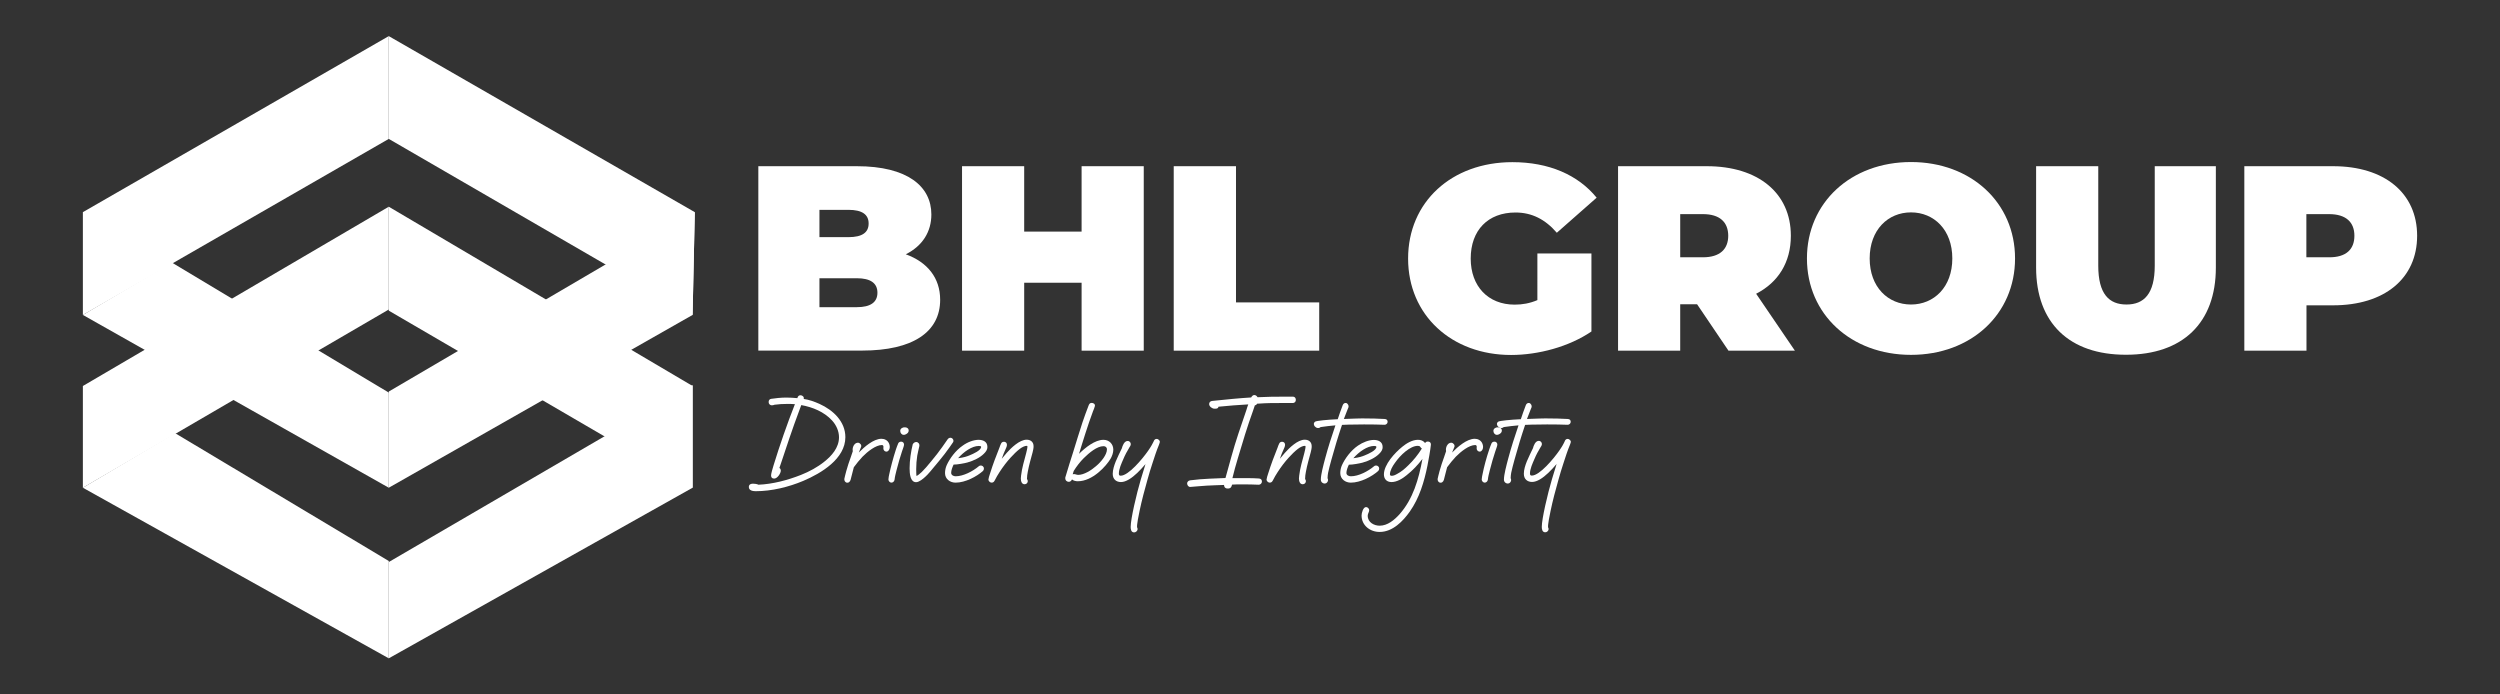<svg version="1.1" id="Layer_1" xmlns="http://www.w3.org/2000/svg" x="0px" y="0px"
	 viewBox="0 0 216 60" style="enable-background:new 0 0 216 60;" xml:space="preserve">
<rect x="0" y="0" width="216" height="60" fill="#333333" stroke="none"/>
<style type="text/css">
	.st0{fill:#FFFFFF;}
</style>
<g>
	<g>
		<path class="st0" d="M81.23,25.9c0,2.78-2.35,4.39-6.74,4.39h-8.97V14.36h8.51c4.39,0,6.44,1.75,6.44,4.17
			c0,1.48-0.75,2.71-2.21,3.44C80.13,22.65,81.23,24.01,81.23,25.9z M70.8,18.12v2.37h2.5c1.21,0,1.75-0.41,1.75-1.18
			s-0.55-1.18-1.75-1.18H70.8z M75.81,25.29c0-0.82-0.59-1.25-1.78-1.25H70.8v2.5h3.23C75.22,26.54,75.81,26.11,75.81,25.29z"/>
		<path class="st0" d="M98.82,14.36V30.3h-5.37v-5.87h-4.96v5.87h-5.37V14.36h5.37v5.65h4.96v-5.65H98.82z"/>
		<path class="st0" d="M101.42,14.36h5.37v11.77h7.19v4.17h-12.57V14.36z"/>
		<path class="st0" d="M132.83,21.9h4.67v6.74c-1.93,1.32-4.6,2.03-6.94,2.03c-5.14,0-8.9-3.44-8.9-8.33c0-4.89,3.76-8.33,9.01-8.33
			c3.14,0,5.67,1.09,7.28,3.07l-3.44,3.03c-1-1.16-2.16-1.75-3.57-1.75c-2.37,0-3.87,1.52-3.87,3.98c0,2.39,1.5,3.98,3.8,3.98
			c0.66,0,1.3-0.11,1.96-0.39V21.9z"/>
		<path class="st0" d="M146.63,26.29h-1.46v4.01h-5.37V14.36h7.67c4.44,0,7.26,2.32,7.26,6.01c0,2.3-1.09,4.03-3,5.01l3.35,4.92
			h-5.74L146.63,26.29z M147.13,18.5h-1.96v3.73h1.96c1.48,0,2.19-0.71,2.19-1.87C149.31,19.21,148.61,18.5,147.13,18.5z"/>
		<path class="st0" d="M156.12,22.33c0-4.83,3.8-8.33,8.99-8.33c5.19,0,8.99,3.51,8.99,8.33s-3.8,8.33-8.99,8.33
			C159.92,30.66,156.12,27.15,156.12,22.33z M168.68,22.33c0-2.48-1.59-3.98-3.57-3.98c-1.98,0-3.57,1.5-3.57,3.98
			s1.59,3.98,3.57,3.98C167.09,26.31,168.68,24.81,168.68,22.33z"/>
		<path class="st0" d="M175.92,23.12v-8.76h5.37v8.6c0,2.44,0.93,3.35,2.44,3.35c1.5,0,2.44-0.91,2.44-3.35v-8.6h5.28v8.76
			c0,4.78-2.87,7.53-7.76,7.53C178.79,30.66,175.92,27.9,175.92,23.12z"/>
		<path class="st0" d="M208.84,20.37c0,3.69-2.82,6.01-7.26,6.01h-2.3v3.92h-5.37V14.36h7.67
			C206.02,14.36,208.84,16.68,208.84,20.37z M203.42,20.37c0-1.16-0.71-1.87-2.19-1.87h-1.96v3.73h1.96
			C202.72,22.24,203.42,21.53,203.42,20.37z"/>
		<g>
			<path class="st0" d="M66.69,35.02c-0.15,0-0.28-0.11-0.28-0.28c0-0.16,0.08-0.26,0.22-0.28c0.29-0.05,0.87-0.11,1.29-0.11
				c0.32,0,0.65,0.02,0.97,0.05c0.05-0.19,0.15-0.25,0.28-0.25c0.16,0,0.33,0.15,0.27,0.32c0.43,0.06,0.88,0.21,1.37,0.43
				c1.19,0.54,2.23,1.53,2.23,2.87c0,1.86-2.06,3.11-3.64,3.78c-1.26,0.53-2.73,0.89-4.1,0.89c-0.22,0-0.6-0.04-0.6-0.36
				c0-0.24,0.19-0.29,0.36-0.29c0.09,0,0.35,0.02,0.47,0.09c1.22-0.05,2.52-0.39,3.68-0.85c0.71-0.28,1.43-0.67,2.01-1.14
				c0.62-0.49,1.27-1.2,1.27-2.11c0-0.53-0.24-1.06-0.6-1.45c-0.69-0.75-1.67-1.15-2.66-1.33l-0.16,0.43
				c-0.31,0.82-0.59,1.62-0.86,2.41c-0.23,0.67-0.45,1.35-0.68,2.03l-0.19,0.56c0.09,0.05,0.12,0.15,0.12,0.24
				c0,0.22-0.29,0.68-0.57,0.68c-0.18,0-0.27-0.09-0.27-0.28c0-0.13,0.13-0.6,0.22-0.88c0.53-1.72,1.17-3.57,1.84-5.27
				c-0.23-0.02-0.47-0.02-0.68-0.02c-0.36,0-0.73,0.02-1.08,0.07C66.85,34.99,66.8,35.02,66.69,35.02z"/>
			<path class="st0" d="M73.68,38.99c-0.02-0.14-0.02-0.24,0.01-0.32c0.04-0.19,0.2-0.43,0.46-0.42c0.16,0.02,0.31,0.2,0.25,0.36
				l-0.2,0.49c0.47-0.48,1.27-1.19,1.96-1.19c0.25,0,0.53,0.12,0.65,0.4c0.08,0.18,0.08,0.34,0.04,0.47
				c-0.04,0.13-0.14,0.23-0.24,0.24c-0.11,0.01-0.23-0.06-0.27-0.18c-0.03-0.08-0.01-0.16-0.01-0.24c0-0.09-0.05-0.15-0.13-0.15
				c-0.53,0-1.24,0.56-1.68,1.01c-0.26,0.27-0.51,0.59-0.75,0.91c-0.09,0.32-0.2,0.77-0.28,1.09c-0.05,0.18-0.21,0.29-0.37,0.23
				c-0.12-0.05-0.18-0.18-0.17-0.31c0.02-0.12,0.1-0.42,0.17-0.69c0.11-0.4,0.25-0.82,0.39-1.2L73.68,38.99z"/>
			<path class="st0" d="M77.4,38.86c0.06-0.19,0.13-0.37,0.21-0.56c0.05-0.1,0.15-0.14,0.24-0.14c0.2,0,0.26,0.14,0.26,0.26
				c0,0.11-0.12,0.4-0.18,0.59c-0.16,0.48-0.32,1.03-0.47,1.62c-0.07,0.29-0.14,0.53-0.17,0.82c-0.02,0.13-0.13,0.25-0.27,0.25
				c-0.14,0-0.26-0.14-0.26-0.27c0.01-0.16,0.04-0.33,0.07-0.45C76.96,40.36,77.17,39.57,77.4,38.86z M77.93,36.98
				c0.08-0.05,0.15-0.06,0.26-0.06c0.17,0,0.32,0.1,0.32,0.28c0,0.17-0.12,0.25-0.22,0.31c-0.08,0.05-0.14,0.06-0.21,0.06
				c-0.18,0-0.3-0.17-0.3-0.34C77.78,37.12,77.83,37.04,77.93,36.98z"/>
			<path class="st0" d="M79.17,38.19c0.15,0,0.3,0.15,0.26,0.36c-0.06,0.27-0.13,0.54-0.18,0.82c-0.06,0.39-0.09,0.78-0.09,1.15
				c0,0.2,0.01,0.6,0.02,0.6c0.08,0,0.34-0.23,0.46-0.34c0.24-0.24,0.49-0.52,0.82-0.93c0.33-0.4,0.69-0.85,0.98-1.27l0.44-0.63
				c0.05-0.07,0.14-0.13,0.24-0.13c0.15,0,0.26,0.14,0.26,0.27c0,0.06-0.03,0.12-0.05,0.14l-0.27,0.39c-0.28,0.4-0.6,0.82-0.92,1.2
				c-0.72,0.88-0.97,1.17-1.17,1.35c-0.21,0.2-0.56,0.49-0.82,0.49c-0.51,0-0.56-0.75-0.56-1.2c0-0.7,0.12-1.46,0.27-2.07
				C78.92,38.27,79.03,38.19,79.17,38.19z"/>
			<path class="st0" d="M82.57,41.15c0.66,0,1.48-0.43,1.99-0.86c0.05-0.05,0.11-0.07,0.18-0.07c0.12,0,0.27,0.08,0.27,0.27
				c0,0.08-0.03,0.14-0.08,0.2c-0.54,0.48-1.52,1.01-2.37,1.01c-0.47,0-0.91-0.31-0.91-0.82c0-0.24,0.05-0.48,0.15-0.7
				c0.25-0.55,0.75-1.25,1.38-1.68C83.59,38.2,84.12,38,84.55,38c0.34,0,0.76,0.13,0.76,0.61c0,0.27-0.14,0.43-0.31,0.6
				c-0.33,0.33-0.86,0.59-1.42,0.75c-0.2,0.06-0.9,0.19-1.19,0.18c-0.11,0.24-0.21,0.5-0.21,0.72
				C82.19,41.05,82.37,41.15,82.57,41.15z M83.75,39.35c0.35-0.14,1.02-0.44,1.02-0.74c0-0.07-0.11-0.08-0.2-0.08
				c-0.59,0-1.31,0.51-1.79,1.06C83.28,39.53,83.56,39.43,83.75,39.35z"/>
			<path class="st0" d="M87.35,39.5c-0.37,0.4-0.7,0.84-0.99,1.29c-0.13,0.21-0.3,0.47-0.4,0.69c-0.07,0.13-0.12,0.22-0.29,0.22
				c-0.12,0-0.27-0.12-0.27-0.27c0-0.08,0.08-0.35,0.16-0.58c0.21-0.68,0.52-1.5,0.79-2.17c0.05-0.13,0.09-0.27,0.15-0.37
				c0.04-0.08,0.12-0.14,0.23-0.14c0.2,0,0.27,0.13,0.27,0.27c0,0.14-0.11,0.34-0.14,0.42c-0.11,0.24-0.16,0.36-0.31,0.78
				c0.15-0.18,0.28-0.34,0.43-0.51c0.38-0.43,1.11-1.14,1.72-1.14c0.36,0,0.6,0.21,0.6,0.56c0.01,0.15-0.05,0.4-0.08,0.52
				c-0.14,0.52-0.32,1.14-0.42,1.69c-0.04,0.21-0.07,0.41-0.07,0.63c0.04,0.05,0.07,0.1,0.07,0.18c0,0.14-0.11,0.27-0.27,0.27
				c-0.26,0-0.33-0.27-0.33-0.5c0-0.08,0.01-0.17,0.02-0.24c0.08-0.69,0.27-1.28,0.44-1.94c0.05-0.21,0.11-0.43,0.11-0.59
				c0-0.03-0.02-0.05-0.06-0.05c-0.16,0-0.39,0.1-0.61,0.27C87.84,38.99,87.57,39.26,87.35,39.5z"/>
			<path class="st0" d="M94.31,34.81c0.13,0,0.32,0.07,0.29,0.27c-0.02,0.11-0.13,0.37-0.16,0.44c-0.24,0.64-0.45,1.27-0.66,1.92
				c-0.26,0.83-0.45,1.41-0.55,1.77c0.53-0.53,1.37-1.21,2.11-1.21c0.5,0,0.85,0.37,0.85,0.85c0,0.28-0.11,0.56-0.24,0.79
				c-0.38,0.63-1.54,1.94-2.83,1.94c-0.13,0-0.37-0.03-0.5-0.16c-0.05,0.13-0.17,0.21-0.27,0.21c-0.16,0-0.31-0.11-0.31-0.31
				c0-0.05,0-0.1,0.03-0.16c0.21-0.72,0.43-1.4,0.66-2.13c0.27-0.84,0.51-1.69,0.79-2.52c0.17-0.49,0.34-0.98,0.53-1.46
				C94.09,34.94,94.15,34.81,94.31,34.81z M92.68,40.98c0.04-0.01,0.07-0.02,0.11-0.02c0.12,0,0.23,0.07,0.37,0.07
				c0.49,0,1.12-0.39,1.53-0.75c0.46-0.38,0.95-1,0.95-1.45c0-0.19-0.13-0.28-0.3-0.28c-0.56,0-1.23,0.57-1.69,1.02
				c-0.34,0.34-0.63,0.72-0.88,1.12L92.68,40.98z"/>
			<path class="st0" d="M99.68,38.13c0.04-0.12,0.12-0.21,0.26-0.21c0.11,0,0.27,0.12,0.27,0.25c0,0.05-0.02,0.11-0.08,0.27
				c-0.2,0.48-0.38,1.03-0.56,1.59c-0.15,0.46-0.3,0.94-0.43,1.42c-0.25,0.88-0.49,1.78-0.68,2.69c-0.05,0.24-0.27,1.27-0.21,1.44
				c0.03,0.05,0.04,0.09,0.04,0.14C98.28,45.87,98.14,46,97.99,46c-0.27,0-0.3-0.29-0.3-0.47c0-0.69,0.5-2.84,0.88-4.12
				c0.18-0.57,0.31-1.01,0.4-1.31c-0.21,0.24-0.5,0.57-0.71,0.76c-0.47,0.45-0.98,0.79-1.41,0.79c-0.39,0-0.71-0.23-0.71-0.71
				c0-0.36,0.13-0.74,0.26-1.07c0.16-0.38,0.36-0.79,0.53-1.14c0.05-0.2,0.2-0.63,0.5-0.63c0.17,0,0.27,0.14,0.27,0.27
				c0,0.11-0.07,0.22-0.11,0.27c-0.19,0.31-0.39,0.68-0.53,1.02c-0.17,0.39-0.39,0.86-0.39,1.27c0,0.15,0.08,0.17,0.16,0.17
				c0.67,0,1.87-1.44,2.36-2.14c0.31-0.45,0.36-0.58,0.42-0.69L99.68,38.13z"/>
			<path class="st0" d="M107.85,34.94c-0.85,0.05-1.71,0.11-2.57,0.2c-0.05,0.19-0.22,0.17-0.36,0.17c-0.18,0-0.45-0.18-0.45-0.4
				c0-0.15,0.11-0.26,0.27-0.27c1.24-0.13,2.35-0.24,3.36-0.3c0.06-0.11,0.15-0.21,0.27-0.21c0.11,0,0.23,0.08,0.28,0.19
				c0.75-0.04,1.56-0.05,2.46-0.05h0.57c0.21,0,0.28,0.14,0.28,0.28c0,0.14-0.08,0.27-0.28,0.27h-0.62c-1,0-1.42-0.01-2.45,0.06
				c-0.04,0.08-0.1,0.13-0.19,0.14c-0.11,0.31-0.14,0.41-0.18,0.53c-0.47,1.3-0.87,2.62-1.29,4.04c-0.18,0.59-0.33,1.15-0.47,1.72
				h0.45c0.6,0,1.22-0.01,1.82,0.03c0.18,0.01,0.28,0.09,0.28,0.27c0,0.15-0.14,0.28-0.29,0.27c-0.38-0.02-0.89-0.03-1.33-0.03
				c-0.47,0-0.66,0-0.96,0.02c-0.05,0.21-0.12,0.34-0.37,0.34c-0.2,0-0.3-0.08-0.33-0.31c-0.5,0.02-1,0.03-1.5,0.06
				c-0.43,0.02-0.91,0.08-1.4,0.11c-0.16,0.02-0.27-0.14-0.28-0.27c-0.02-0.16,0.11-0.28,0.26-0.3c1.08-0.15,2.36-0.16,3.05-0.2
				c0.2-0.72,0.36-1.29,0.51-1.84c0.35-1.29,0.84-2.7,1.3-4.04C107.74,35.27,107.78,35.1,107.85,34.94z"/>
			<path class="st0" d="M111.38,39.5c-0.37,0.4-0.7,0.84-0.99,1.29c-0.13,0.21-0.3,0.47-0.4,0.69c-0.07,0.13-0.12,0.22-0.29,0.22
				c-0.12,0-0.27-0.12-0.27-0.27c0-0.08,0.08-0.35,0.16-0.58c0.21-0.68,0.52-1.5,0.79-2.17c0.05-0.13,0.09-0.27,0.15-0.37
				c0.04-0.08,0.12-0.14,0.23-0.14c0.2,0,0.27,0.13,0.27,0.27c0,0.14-0.11,0.34-0.14,0.42c-0.11,0.24-0.16,0.36-0.31,0.78
				c0.15-0.18,0.28-0.34,0.43-0.51c0.38-0.43,1.11-1.14,1.72-1.14c0.36,0,0.6,0.21,0.6,0.56c0.01,0.15-0.05,0.4-0.08,0.52
				c-0.14,0.52-0.32,1.14-0.42,1.69c-0.04,0.21-0.07,0.41-0.07,0.63c0.04,0.05,0.07,0.1,0.07,0.18c0,0.14-0.11,0.27-0.27,0.27
				c-0.26,0-0.33-0.27-0.33-0.5c0-0.08,0.01-0.17,0.02-0.24c0.08-0.69,0.27-1.28,0.44-1.94c0.05-0.21,0.11-0.43,0.11-0.59
				c0-0.03-0.02-0.05-0.06-0.05c-0.16,0-0.39,0.1-0.61,0.27C111.87,38.99,111.6,39.26,111.38,39.5z"/>
			<path class="st0" d="M115.95,36.71c-0.33,0.97-0.66,2.07-0.92,3.02c-0.11,0.4-0.23,0.85-0.28,1.11
				c-0.03,0.14-0.04,0.28-0.05,0.47c0.03,0.05,0.05,0.14,0.04,0.2c-0.02,0.14-0.13,0.27-0.29,0.27c-0.13,0-0.33-0.1-0.33-0.34
				c0-0.43,0.21-1.22,0.37-1.82c0.26-0.97,0.55-1.88,0.89-2.87c-0.43,0.04-0.82,0.08-1.28,0.15c-0.16,0.14-0.38,0.09-0.51-0.07
				c-0.07-0.09-0.14-0.27,0.04-0.4c0.13-0.08,1.07-0.17,1.95-0.21c0.13-0.42,0.28-0.8,0.43-1.21c0.06-0.16,0.18-0.21,0.3-0.19
				c0.15,0.04,0.24,0.24,0.2,0.36l-0.09,0.22c-0.12,0.3-0.19,0.47-0.31,0.8l0.81-0.03c0.19,0,0.37-0.02,0.78-0.02
				c0.7,0,1.49,0.02,1.94,0.05c0.17,0.01,0.25,0.1,0.25,0.25c0,0.14-0.14,0.26-0.27,0.25c-0.41-0.02-1.12-0.03-1.77-0.03
				c-0.25,0-0.5,0.01-0.76,0.01C116.68,36.68,116.37,36.69,115.95,36.71z"/>
			<path class="st0" d="M116.72,41.15c0.66,0,1.48-0.43,1.99-0.86c0.05-0.05,0.11-0.07,0.18-0.07c0.12,0,0.27,0.08,0.27,0.27
				c0,0.08-0.03,0.14-0.08,0.2c-0.54,0.48-1.52,1.01-2.37,1.01c-0.47,0-0.91-0.31-0.91-0.82c0-0.24,0.05-0.48,0.15-0.7
				c0.25-0.55,0.75-1.25,1.38-1.68c0.42-0.29,0.95-0.49,1.37-0.49c0.34,0,0.76,0.13,0.76,0.61c0,0.27-0.14,0.43-0.31,0.6
				c-0.33,0.33-0.86,0.59-1.42,0.75c-0.2,0.06-0.9,0.19-1.19,0.18c-0.11,0.24-0.21,0.5-0.21,0.72
				C116.34,41.05,116.51,41.15,116.72,41.15z M117.9,39.35c0.35-0.14,1.02-0.44,1.02-0.74c0-0.07-0.11-0.08-0.2-0.08
				c-0.59,0-1.31,0.51-1.79,1.06C117.43,39.53,117.71,39.43,117.9,39.35z"/>
			<path class="st0" d="M123.13,38.28c0.05-0.09,0.12-0.13,0.23-0.13c0.21,0,0.28,0.14,0.27,0.27c-0.05,0.49-0.2,1.31-0.3,1.82
				c-0.28,1.38-0.69,2.78-1.53,3.97c-0.57,0.8-1.46,1.75-2.6,1.75c-0.83,0-1.56-0.57-1.56-1.42c0-0.21,0.13-0.73,0.39-0.73
				c0.14,0,0.27,0.15,0.27,0.27c0,0.16-0.13,0.29-0.13,0.48c0,0.58,0.56,0.86,1.03,0.86c0.68,0,1.27-0.49,1.73-1
				c1.16-1.32,1.64-3,1.97-4.77c-0.41,0.53-0.83,0.98-1.37,1.41c-0.36,0.3-0.85,0.59-1.3,0.59c-0.47,0-0.66-0.32-0.66-0.66
				c0-0.85,0.94-1.87,1.6-2.4c0.34-0.28,0.85-0.59,1.33-0.59C122.74,37.99,122.98,38.08,123.13,38.28z M121.67,40.21
				c0.44-0.42,0.85-0.93,1.18-1.46c-0.05-0.02-0.1-0.07-0.14-0.14c-0.03-0.06-0.11-0.09-0.21-0.09c-0.66,0-1.51,0.79-1.99,1.49
				c-0.21,0.29-0.42,0.66-0.42,0.98c0,0.1,0.08,0.11,0.13,0.12c0.17,0.01,0.35-0.08,0.52-0.18
				C121.05,40.77,121.37,40.51,121.67,40.21z"/>
			<path class="st0" d="M124.94,38.99c-0.02-0.14-0.02-0.24,0.01-0.32c0.04-0.19,0.2-0.43,0.46-0.42c0.16,0.02,0.31,0.2,0.25,0.36
				l-0.2,0.49c0.47-0.48,1.27-1.19,1.96-1.19c0.25,0,0.53,0.12,0.65,0.4c0.08,0.18,0.08,0.34,0.04,0.47
				c-0.04,0.13-0.14,0.23-0.24,0.24c-0.11,0.01-0.23-0.06-0.27-0.18c-0.03-0.08-0.01-0.16-0.01-0.24c0-0.09-0.05-0.15-0.13-0.15
				c-0.53,0-1.24,0.56-1.68,1.01c-0.26,0.27-0.51,0.59-0.75,0.91c-0.09,0.32-0.2,0.77-0.28,1.09c-0.05,0.18-0.21,0.29-0.37,0.23
				c-0.12-0.05-0.18-0.18-0.17-0.31c0.02-0.12,0.1-0.42,0.17-0.69c0.11-0.4,0.25-0.82,0.39-1.2L124.94,38.99z"/>
			<path class="st0" d="M128.66,38.86c0.06-0.19,0.13-0.37,0.21-0.56c0.05-0.1,0.15-0.14,0.24-0.14c0.2,0,0.26,0.14,0.26,0.26
				c0,0.11-0.12,0.4-0.18,0.59c-0.16,0.48-0.32,1.03-0.47,1.62c-0.07,0.29-0.14,0.53-0.17,0.82c-0.02,0.13-0.13,0.25-0.27,0.25
				c-0.14,0-0.26-0.14-0.26-0.27c0.01-0.16,0.04-0.33,0.07-0.45C128.21,40.36,128.42,39.57,128.66,38.86z M129.18,36.98
				c0.08-0.05,0.15-0.06,0.26-0.06c0.17,0,0.32,0.1,0.32,0.28c0,0.17-0.12,0.25-0.22,0.31c-0.08,0.05-0.14,0.06-0.21,0.06
				c-0.18,0-0.3-0.17-0.3-0.34C129.03,37.12,129.08,37.04,129.18,36.98z"/>
			<path class="st0" d="M131.77,36.71c-0.33,0.97-0.66,2.07-0.92,3.02c-0.11,0.4-0.23,0.85-0.28,1.11
				c-0.03,0.14-0.04,0.28-0.05,0.47c0.03,0.05,0.05,0.14,0.04,0.2c-0.02,0.14-0.13,0.27-0.29,0.27c-0.13,0-0.33-0.1-0.33-0.34
				c0-0.43,0.21-1.22,0.37-1.82c0.26-0.97,0.55-1.88,0.89-2.87c-0.43,0.04-0.82,0.08-1.28,0.15c-0.16,0.14-0.38,0.09-0.51-0.07
				c-0.07-0.09-0.14-0.27,0.04-0.4c0.13-0.08,1.07-0.17,1.95-0.21c0.13-0.42,0.28-0.8,0.43-1.21c0.06-0.16,0.18-0.21,0.3-0.19
				c0.15,0.04,0.24,0.24,0.2,0.36l-0.09,0.22c-0.12,0.3-0.19,0.47-0.31,0.8l0.81-0.03c0.19,0,0.37-0.02,0.78-0.02
				c0.7,0,1.49,0.02,1.94,0.05c0.17,0.01,0.25,0.1,0.25,0.25c0,0.14-0.14,0.26-0.27,0.25c-0.41-0.02-1.12-0.03-1.77-0.03
				c-0.25,0-0.5,0.01-0.76,0.01C132.5,36.68,132.19,36.69,131.77,36.71z"/>
			<path class="st0" d="M135.19,38.13c0.04-0.12,0.12-0.21,0.26-0.21c0.11,0,0.27,0.12,0.27,0.25c0,0.05-0.02,0.11-0.08,0.27
				c-0.2,0.48-0.38,1.03-0.56,1.59c-0.15,0.46-0.3,0.94-0.43,1.42c-0.25,0.88-0.49,1.78-0.68,2.69c-0.05,0.24-0.27,1.27-0.21,1.44
				c0.03,0.05,0.04,0.09,0.04,0.14c-0.01,0.14-0.14,0.27-0.29,0.27c-0.27,0-0.3-0.29-0.3-0.47c0-0.69,0.5-2.84,0.88-4.12
				c0.18-0.57,0.31-1.01,0.4-1.31c-0.21,0.24-0.5,0.57-0.71,0.76c-0.47,0.45-0.98,0.79-1.41,0.79c-0.39,0-0.71-0.23-0.71-0.71
				c0-0.36,0.13-0.74,0.26-1.07c0.16-0.38,0.36-0.79,0.53-1.14c0.05-0.2,0.2-0.63,0.5-0.63c0.17,0,0.27,0.14,0.27,0.27
				c0,0.11-0.07,0.22-0.11,0.27c-0.19,0.31-0.39,0.68-0.53,1.02c-0.17,0.39-0.39,0.86-0.39,1.27c0,0.15,0.08,0.17,0.16,0.17
				c0.67,0,1.87-1.44,2.36-2.14c0.31-0.45,0.36-0.58,0.42-0.69L135.19,38.13z"/>
		</g>
	</g>
	<g>
		<polygon class="st0" points="33.59,17.86 59.84,33.35 59.84,42.14 33.59,26.84 		"/>
		<polygon class="st0" points="7.16,18.33 33.59,3.12 33.59,12 7.16,27.21 		"/>
		<polygon class="st0" points="33.59,3.12 60.03,18.33 59.84,27.21 33.59,12 		"/>
		<polygon class="st0" points="60.03,18.33 33.59,33.83 33.59,42.14 59.84,27.21 		"/>
		<polygon class="st0" points="33.59,33.92 33.59,42.14 7.16,27.21 14.84,22.68 		"/>
		<polygon class="st0" points="7.16,33.35 33.59,17.86 33.59,26.74 7.16,42.14 		"/>
		<polygon class="st0" points="59.84,33.26 33.59,48.56 33.59,56.88 59.84,42.14 		"/>
		<polygon class="st0" points="33.59,48.47 33.59,56.88 7.16,42.14 15.12,37.42 		"/>
	</g>
</g>
</svg>
